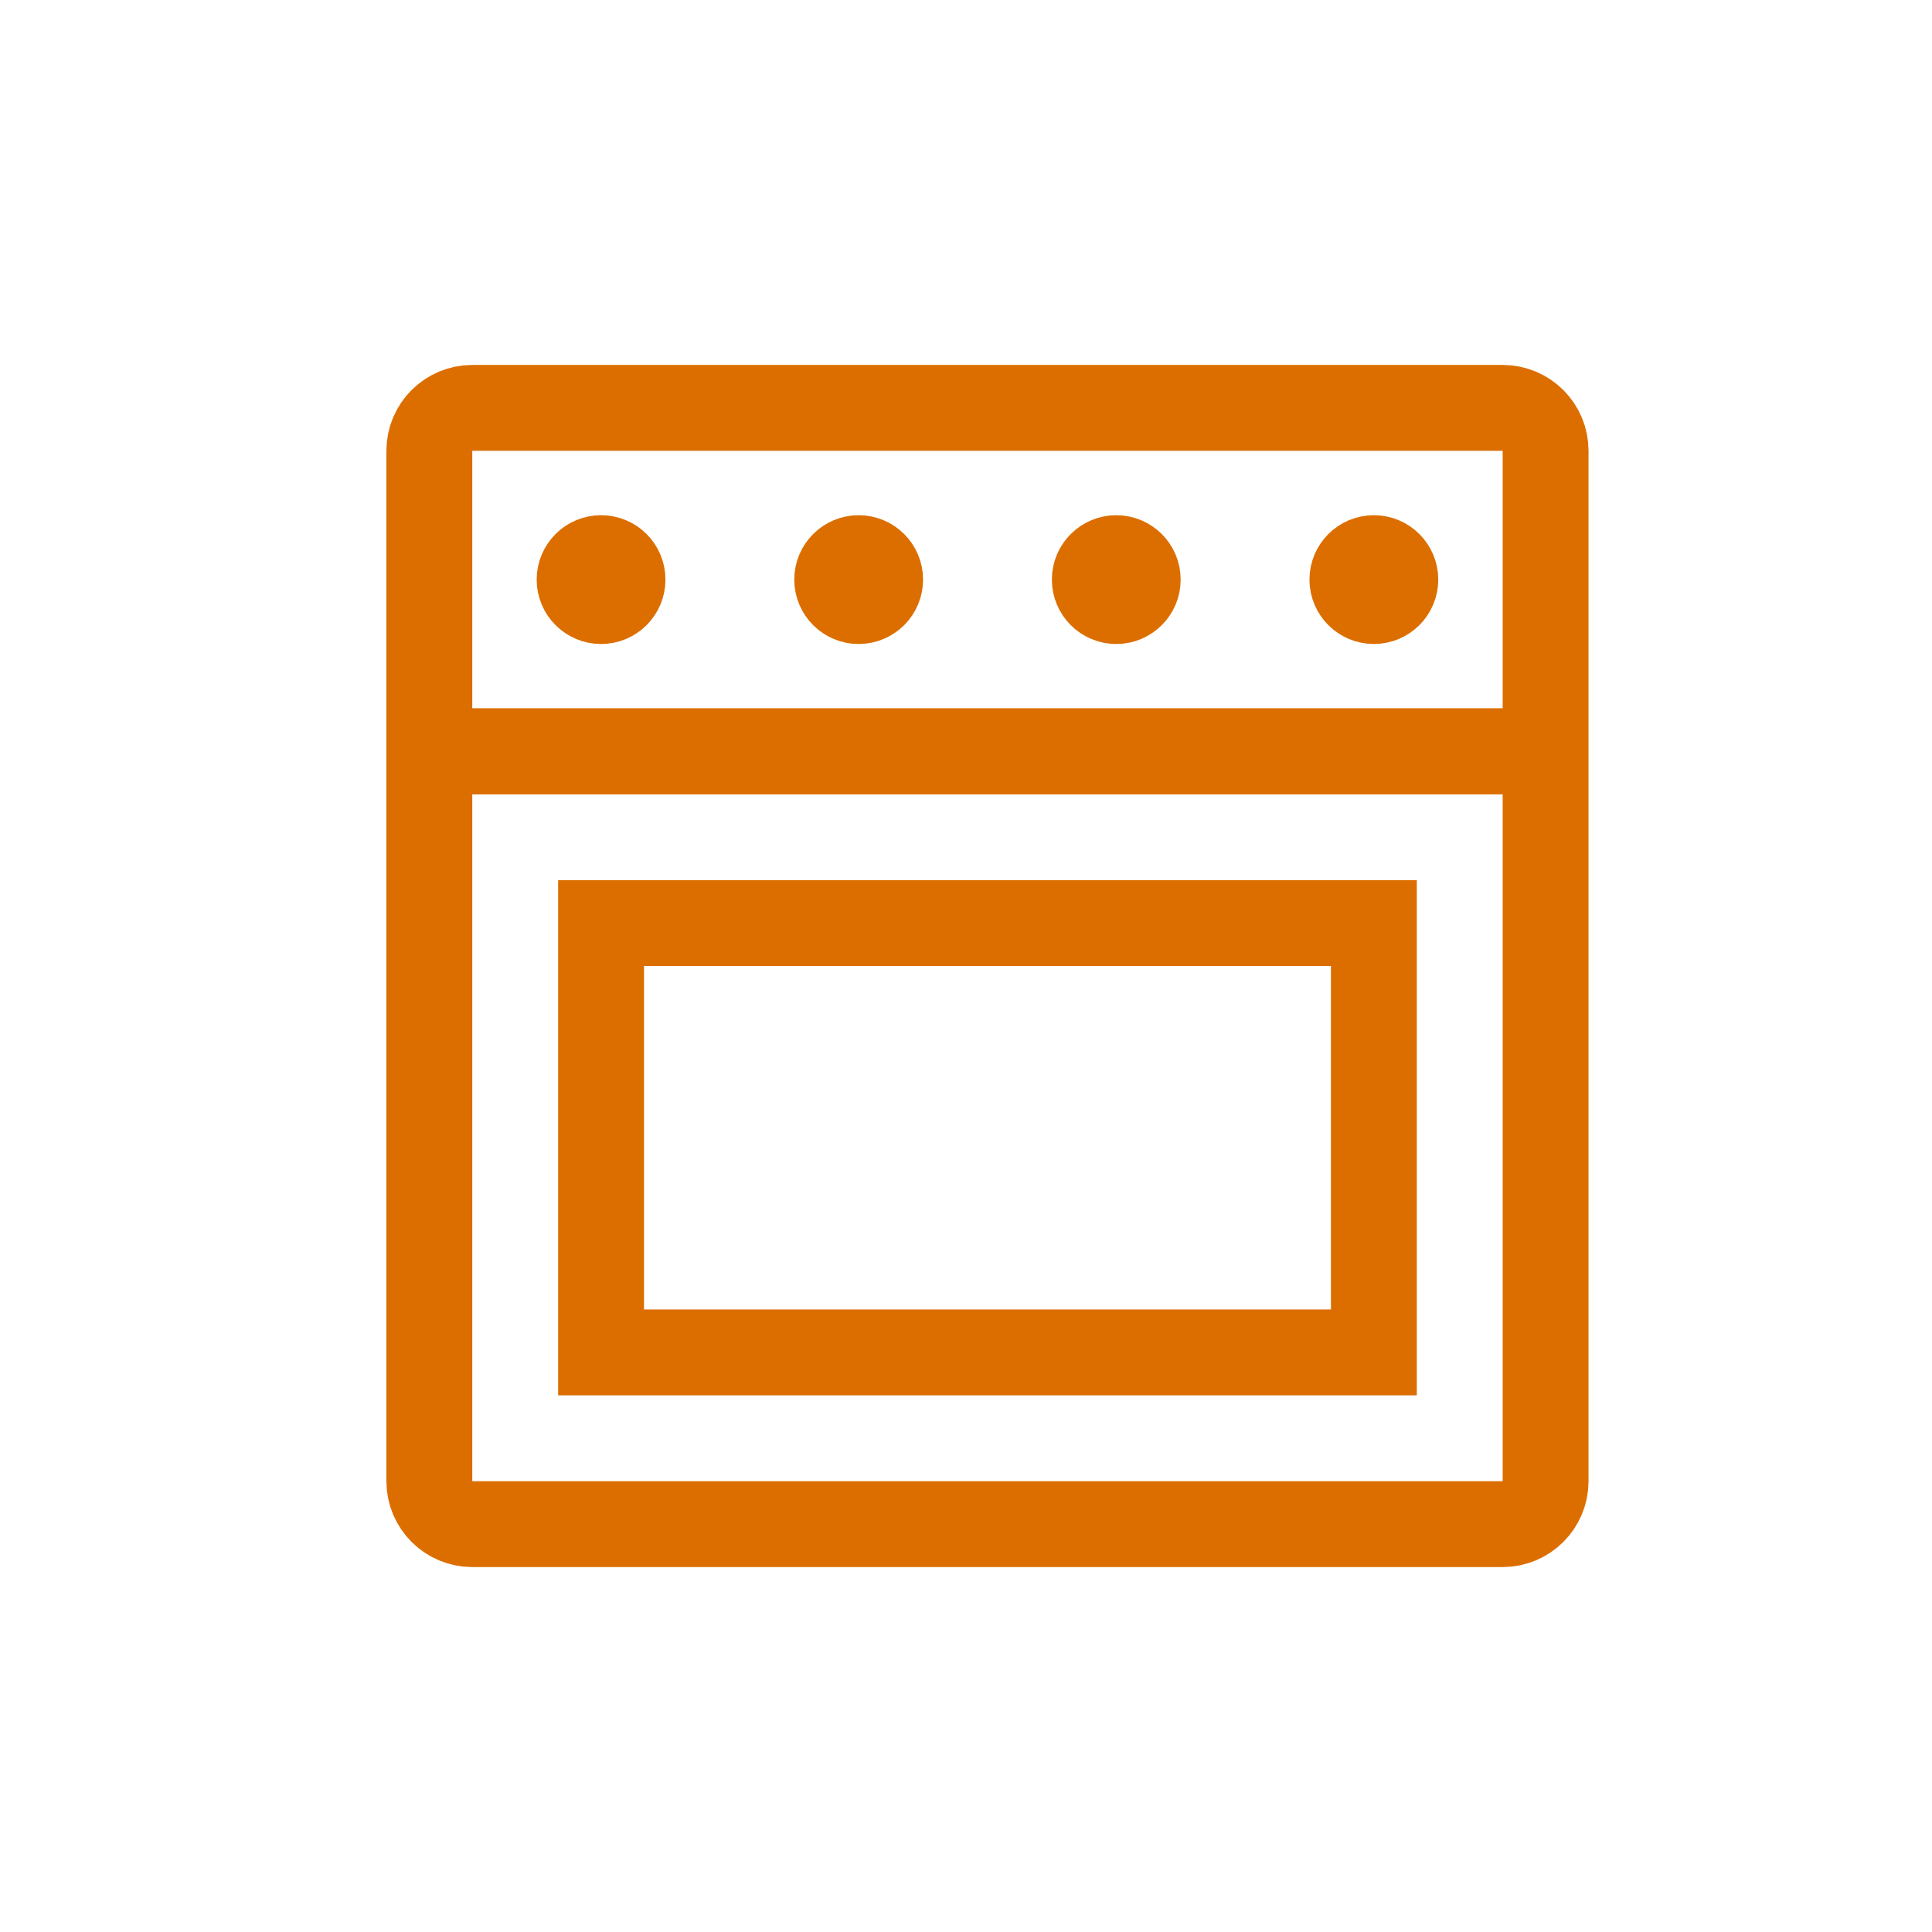 <?xml version="1.0" encoding="UTF-8"?>
<!-- Uploaded to: SVG Repo, www.svgrepo.com, Transformed by: SVG Repo Mixer Tools -->
<svg xmlns="http://www.w3.org/2000/svg" width="800px" height="800px" viewBox="0 0 45 45" fill="none" stroke="#dc6e00">
  <g id="SVGRepo_bgCarrier" stroke-width="0"></g>
  <g id="SVGRepo_tracerCarrier" stroke-linecap="round" stroke-linejoin="round"></g>
  <g id="SVGRepo_iconCarrier">
    <path d="M11 9.5H35C35.552 9.5 36 9.948 36 10.5V34.5C36 35.052 35.552 35.5 35 35.5H11C10.448 35.5 10 35.052 10 34.5V10.5C10 9.948 10.448 9.5 11 9.5Z" stroke="#dc6e00" stroke-width="2"></path>
    <path d="M36 17.5H10" stroke="#dc6e00" stroke-width="2"></path>
    <path d="M32 12.5C32.552 12.5 33 12.948 33 13.5C33 14.052 32.552 14.5 32 14.5C31.448 14.5 31 14.052 31 13.5C31 12.948 31.448 12.5 32 12.5Z" fill="#dc6e00"></path>
    <path d="M26 12.5C26.552 12.5 27 12.948 27 13.5C27 14.052 26.552 14.5 26 14.5C25.448 14.5 25 14.052 25 13.5C25 12.948 25.448 12.5 26 12.5Z" fill="#dc6e00"></path>
    <path d="M20 12.5C20.552 12.5 21 12.948 21 13.5C21 14.052 20.552 14.5 20 14.5C19.448 14.5 19 14.052 19 13.5C19 12.948 19.448 12.5 20 12.5Z" fill="#dc6e00"></path>
    <path d="M14 12.5C14.552 12.5 15 12.948 15 13.5C15 14.052 14.552 14.5 14 14.5C13.448 14.5 13 14.052 13 13.5C13 12.948 13.448 12.5 14 12.5Z" fill="#dc6e00"></path>
    <path d="M14 21.5H32V31.5H14V21.5Z" stroke="#dc6e00" stroke-width="2"></path>
    <path d="M36 17.5H10" stroke="#dc6e00" stroke-width="2"></path>
  </g>
</svg>
